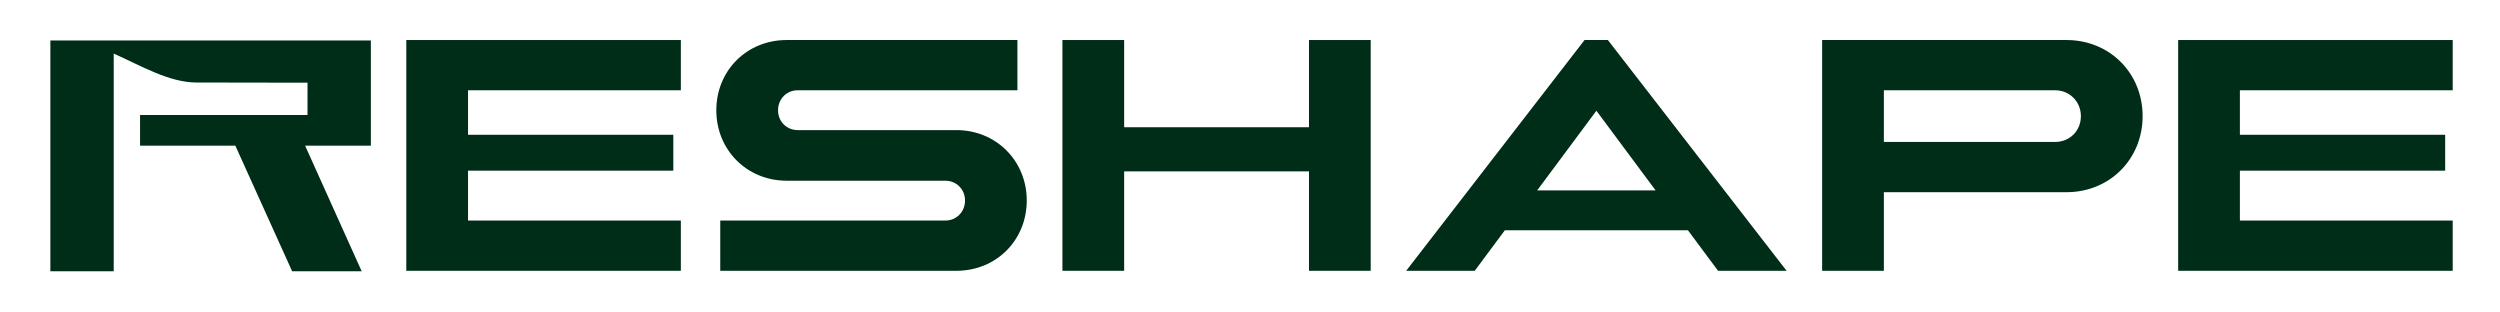<?xml version="1.0" encoding="UTF-8" standalone="no"?>
<!DOCTYPE svg PUBLIC "-//W3C//DTD SVG 1.1//EN" "http://www.w3.org/Graphics/SVG/1.1/DTD/svg11.dtd">
<svg width="100%" height="100%" viewBox="0 0 200 25" version="1.1" xmlns="http://www.w3.org/2000/svg" xmlns:xlink="http://www.w3.org/1999/xlink" xml:space="preserve" xmlns:serif="http://www.serif.com/" style="fill-rule:evenodd;clip-rule:evenodd;stroke-linejoin:round;stroke-miterlimit:2;">
    <g transform="matrix(0.182,0,0,0.182,-18.018,-20.677)">
        <g>
            <g transform="matrix(157.753,0,0,157.753,270.809,241)">
                <path d="M0.043,-0.696L0.043,-0.053L0.808,-0.053L0.808,-0.193L0.215,-0.193L0.215,-0.332L0.787,-0.332L0.787,-0.432L0.215,-0.432L0.215,-0.556L0.808,-0.556L0.808,-0.696L0.043,-0.696Z" style="fill:rgb(0,45,24);fill-rule:nonzero;"/>
            </g>
            <g transform="matrix(157.753,0,0,157.753,406.921,241)">
                <path d="M0.24,-0.696C0.129,-0.696 0.044,-0.611 0.044,-0.5C0.044,-0.39 0.129,-0.304 0.24,-0.304L0.682,-0.304C0.713,-0.304 0.737,-0.28 0.737,-0.249C0.737,-0.217 0.713,-0.193 0.682,-0.193L0.055,-0.193L0.055,-0.053L0.713,-0.053C0.824,-0.053 0.909,-0.138 0.909,-0.249C0.909,-0.359 0.824,-0.445 0.713,-0.445L0.271,-0.445C0.24,-0.445 0.216,-0.469 0.216,-0.5C0.216,-0.532 0.24,-0.556 0.271,-0.556L0.883,-0.556L0.883,-0.696L0.24,-0.696Z" style="fill:rgb(0,45,24);fill-rule:nonzero;"/>
            </g>
            <g transform="matrix(157.753,0,0,157.753,559.058,241)">
                <path d="M0.044,-0.696L0.044,-0.053L0.216,-0.053L0.216,-0.33L0.731,-0.33L0.731,-0.053L0.903,-0.053L0.903,-0.696L0.731,-0.696L0.731,-0.453L0.216,-0.453L0.216,-0.696L0.044,-0.696Z" style="fill:rgb(0,45,24);fill-rule:nonzero;"/>
            </g>
            <g transform="matrix(157.753,0,0,157.753,710.159,241)">
                <path d="M0.574,-0.499L0.739,-0.277L0.409,-0.277L0.574,-0.499ZM0.541,-0.696L0.044,-0.053L0.235,-0.053L0.319,-0.166L0.829,-0.166L0.913,-0.053L1.104,-0.053L0.606,-0.696L0.541,-0.696Z" style="fill:rgb(0,45,24);fill-rule:nonzero;"/>
            </g>
            <g transform="matrix(157.753,0,0,157.753,892.996,241)">
                <path d="M0.216,-0.556L0.693,-0.556C0.734,-0.556 0.765,-0.524 0.765,-0.484C0.765,-0.443 0.734,-0.412 0.693,-0.412L0.216,-0.412L0.216,-0.556ZM0.044,-0.696L0.044,-0.053L0.216,-0.053L0.216,-0.272L0.725,-0.272C0.845,-0.272 0.937,-0.364 0.937,-0.484C0.937,-0.604 0.845,-0.696 0.725,-0.696L0.044,-0.696Z" style="fill:rgb(0,45,24);fill-rule:nonzero;"/>
            </g>
            <g transform="matrix(157.753,0,0,157.753,1049.65,241)">
                <path d="M0.043,-0.696L0.043,-0.053L0.808,-0.053L0.808,-0.193L0.215,-0.193L0.215,-0.332L0.787,-0.332L0.787,-0.432L0.215,-0.432L0.215,-0.556L0.808,-0.556L0.808,-0.696L0.043,-0.696Z" style="fill:rgb(0,45,24);fill-rule:nonzero;"/>
            </g>
            <g transform="matrix(0.586,0,0,0.586,-73.413,-833.816)">
                <g>
                    <path d="M332,1647.11L572.412,1647.11L572.412,1726.05L399.281,1726.05L399.281,1703.05L524.889,1703.05L524.889,1678.8C510.788,1678.76 469.896,1678.66 441.73,1678.66C421.049,1678.66 400.274,1666.22 379.523,1656.96L379.523,1820.24L332,1820.24L332,1647.11ZM470.751,1726.05L523.097,1726.05L565.514,1820.24L513.356,1820.24L470.751,1726.05Z" style="fill:rgb(0,45,24);"/>
                </g>
            </g>
        </g>
    </g>
</svg>
